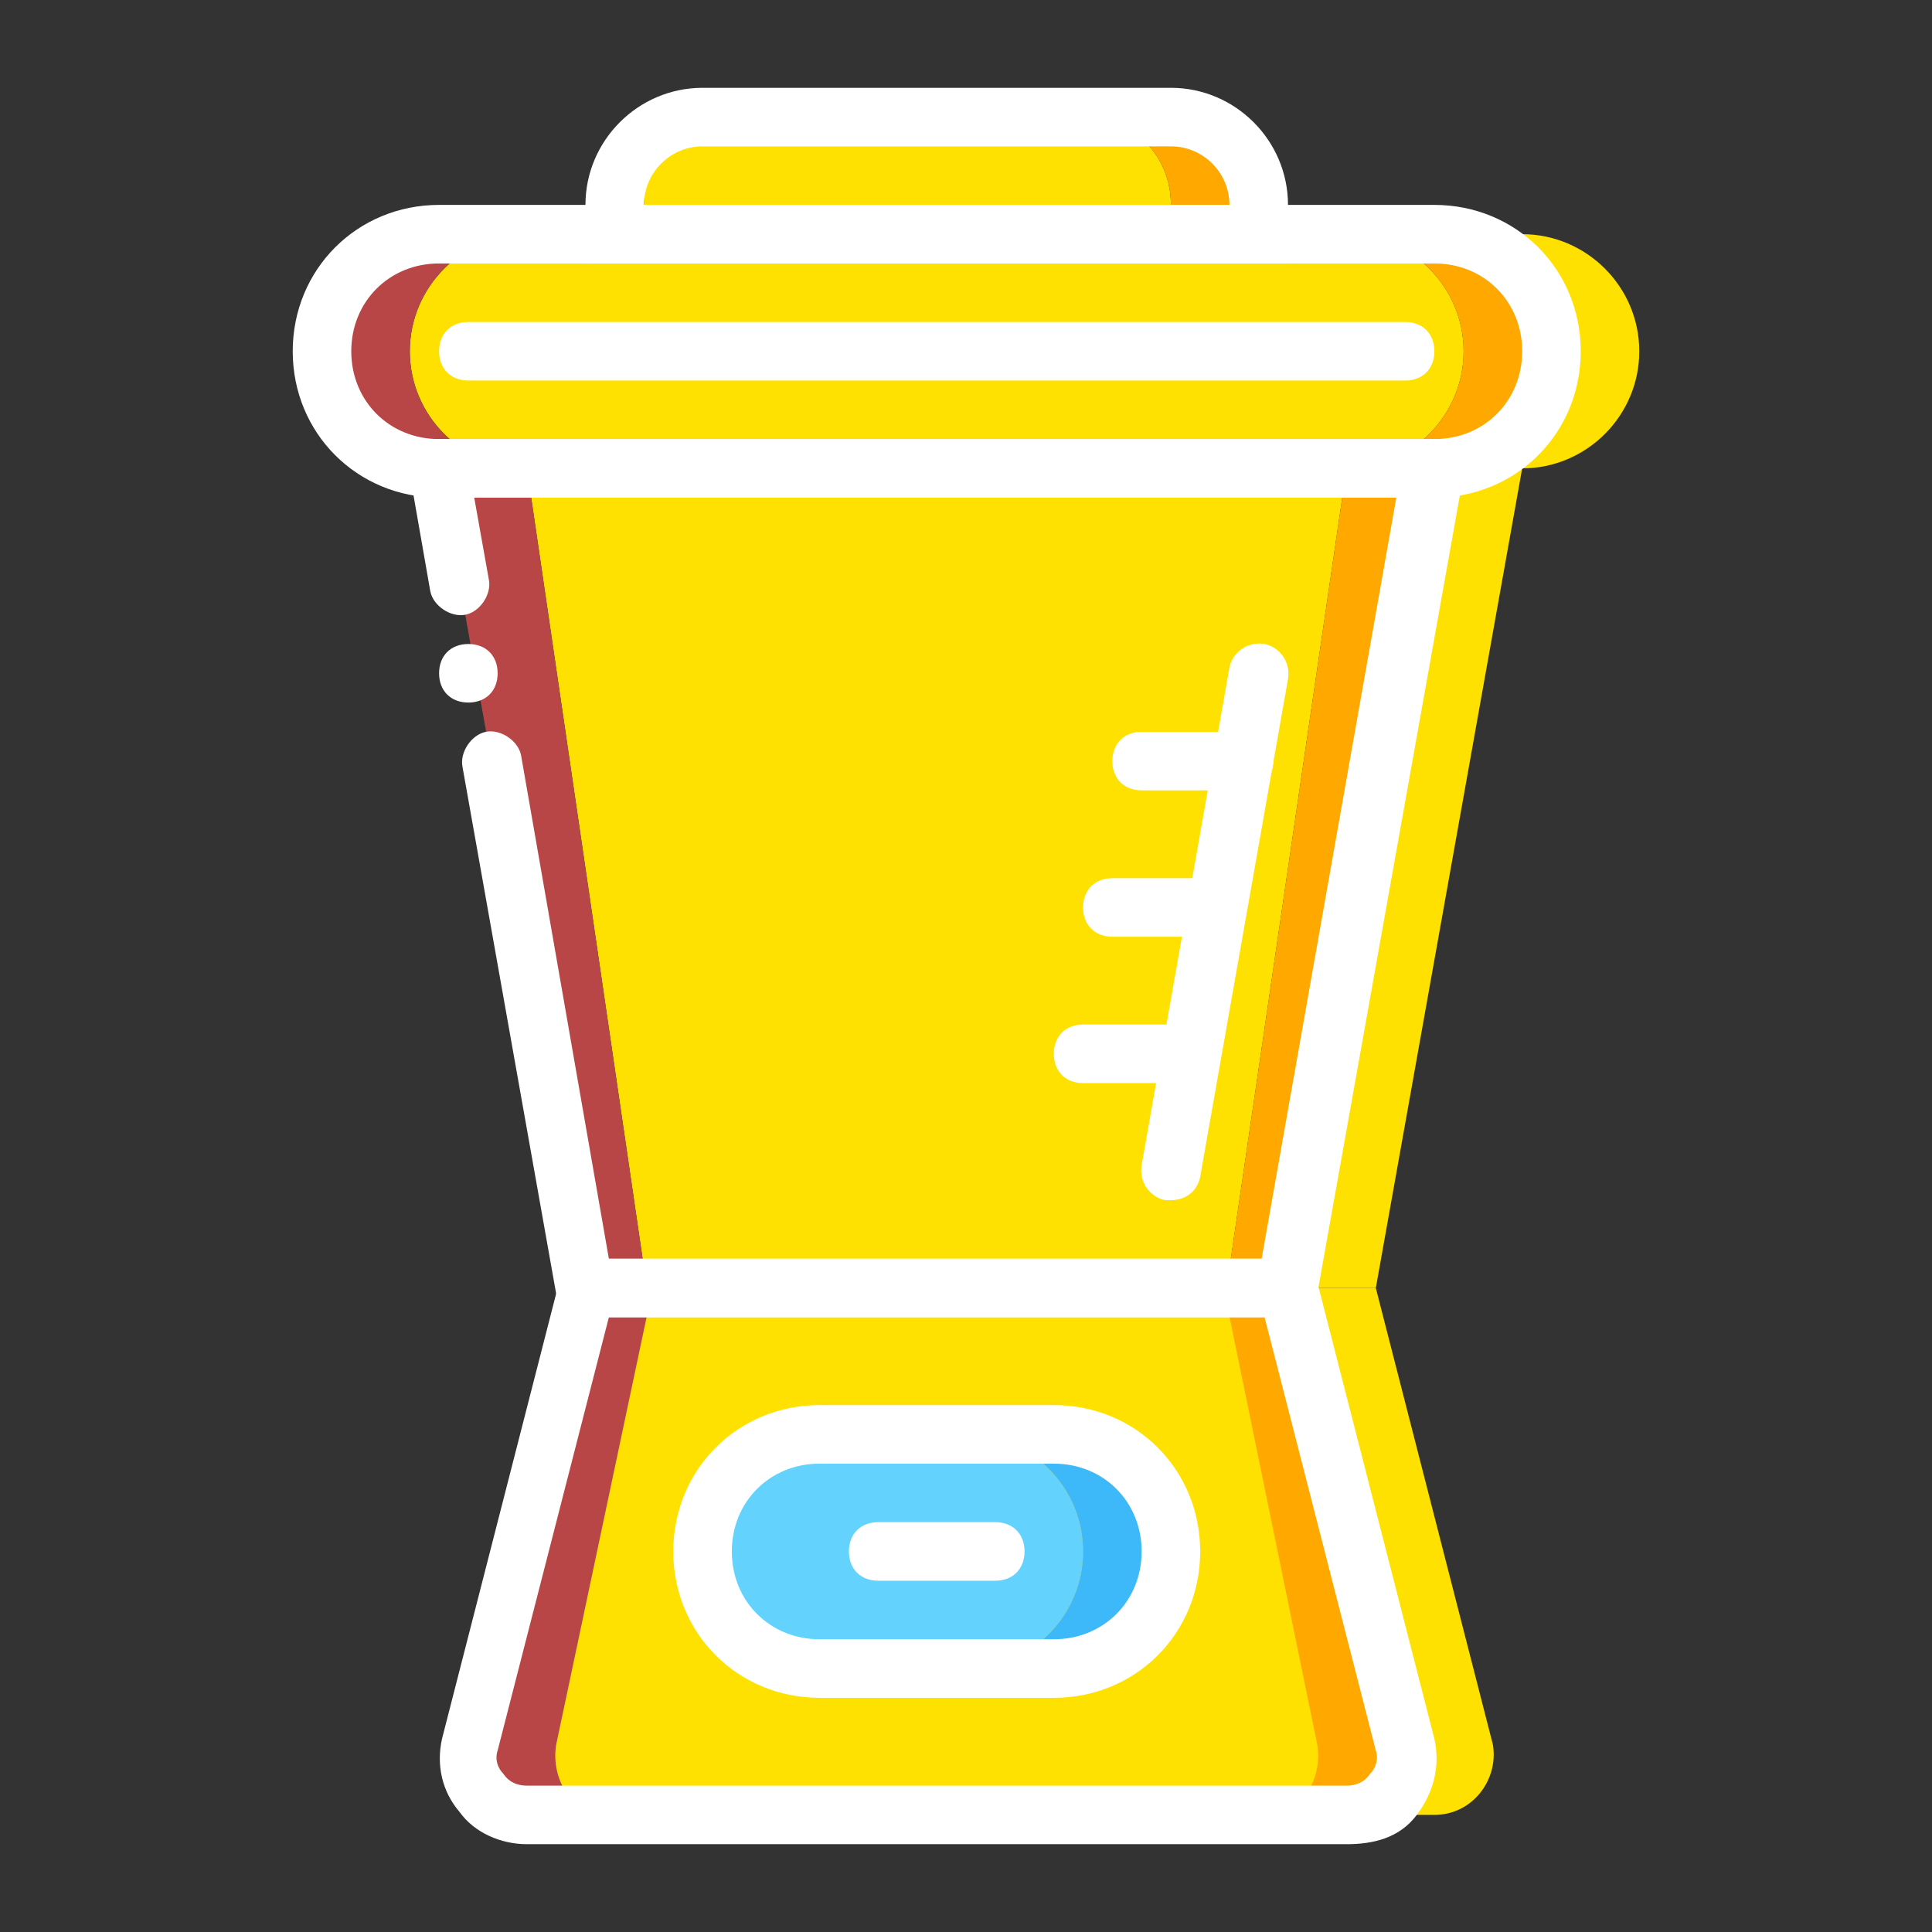 <svg xmlns="http://www.w3.org/2000/svg" xmlns:xlink="http://www.w3.org/1999/xlink" height="800px" width="800px" id="Layer_1" viewBox="-25.6 -25.6 563.20 563.20" xml:space="preserve" fill="#ffffff" stroke="#ffffff" stroke-width="0.005"><rect x="-25.6" y="-25.6" width="563.20" height="563.20" fill="#333333" stroke="none"/><g id="SVGRepo_bgCarrier" stroke-width="0"></g><g id="SVGRepo_tracerCarrier" stroke-linecap="round" stroke-linejoin="round"></g><g id="SVGRepo_iconCarrier"> <g transform="translate(1 1)"> <path style="fill:#FFE10000;" d="M314.733,41.667v-8.533c0-14.507-11.093-25.6-25.6-25.6h-102.4c-14.507,0-25.6,11.093-25.6,25.6 v8.533H314.733z"></path> <path style="fill:#FFA80000;" d="M314.733,7.533h-25.6c14.507,0,25.6,11.093,25.6,25.6v8.533h25.6v-8.533 C340.333,18.627,329.24,7.533,314.733,7.533"></path> <g> <path style="fill:#FFE10000;" d="M408.6,481.987l-34.133-133.12h-25.6l25.6,133.12c1.707,10.24-4.267,20.48-12.8,20.48h29.867 C402.627,502.467,410.307,492.227,408.6,481.987"></path> <path style="fill:#FFE10000;" d="M417.133,41.667h-25.6c18.773,0,34.133,15.36,34.133,34.133s-15.36,34.133-34.133,34.133h25.6 c18.773,0,34.133-15.36,34.133-34.133S435.907,41.667,417.133,41.667"></path> <polygon style="fill:#FFE10000;" points="391.533,109.933 356.547,348.867 374.467,348.867 417.133,109.933 "></polygon> </g> <path style="fill:#b9464600;" d="M144.067,481.987l25.6-133.12h-25.6l-34.133,133.12c-1.707,10.24,5.973,20.48,17.067,20.48h29.867 C148.333,502.467,142.36,492.227,144.067,481.987"></path> <path style="fill:#FFA80000;" d="M383,481.987l-34.133-133.12h-25.6l25.6,133.12c1.707,10.24-4.267,20.48-12.8,20.48h29.867 C377.027,502.467,384.707,492.227,383,481.987"></path> <g> <path style="fill:#FFE10000;" d="M343.747,502.467h-194.56c-8.533,0-15.36-10.24-13.653-20.48l28.16-133.12h166.4l27.307,133.12 C359.107,492.227,352.28,502.467,343.747,502.467"></path> <path style="fill:#FFE10000;" d="M365.933,109.933H127c-18.773,0-34.133-15.36-34.133-34.133S108.227,41.667,127,41.667h238.933 c18.773,0,34.133,15.36,34.133,34.133S384.707,109.933,365.933,109.933"></path> </g> <path style="fill:#FFA80000;" d="M391.533,41.667h-25.6c18.773,0,34.133,15.36,34.133,34.133s-15.36,34.133-34.133,34.133h25.6 c18.773,0,34.133-15.36,34.133-34.133S410.307,41.667,391.533,41.667"></path> <path style="fill:#b9464600;" d="M92.867,75.8c0-18.773,15.36-34.133,34.133-34.133h-25.6c-18.773,0-34.133,15.36-34.133,34.133 s15.36,34.133,34.133,34.133H127C108.227,109.933,92.867,94.573,92.867,75.8"></path> <polygon style="fill:#FFE10000;" points="330.947,348.867 161.987,348.867 127,109.933 365.933,109.933 "></polygon> <polygon style="fill:#b9464600;" points="101.4,109.933 144.067,348.867 161.987,348.867 127,109.933 "></polygon> <polygon style="fill:#FFA80000;" points="365.933,109.933 330.947,348.867 348.867,348.867 391.533,109.933 "></polygon> <path style="fill:#63D3FD00;" d="M255,459.8h-42.667c-18.773,0-34.133-15.36-34.133-34.133s15.36-34.133,34.133-34.133H255 c18.773,0,34.133,15.36,34.133,34.133S273.773,459.8,255,459.8"></path> <path style="fill:#3DB9F900;" d="M280.6,391.533H255c18.773,0,34.133,15.36,34.133,34.133S273.773,459.8,255,459.8h25.6 c18.773,0,34.133-15.36,34.133-34.133S299.373,391.533,280.6,391.533"></path> <path d="M365.933,511H127c-7.68,0-15.36-3.413-19.627-9.387c-5.12-5.973-6.827-13.653-5.12-21.333l34.133-133.12 c0-4.267,3.413-6.827,7.68-6.827h204.8c4.267,0,7.68,2.56,8.533,6.827l34.133,133.12c1.707,7.68,0,15.36-5.12,22.187 S373.613,511,365.933,511z M150.893,357.4l-32.427,126.293c-0.853,2.56,0,5.12,1.707,6.827c1.707,2.56,4.267,3.413,6.827,3.413 h238.933c2.56,0,5.12-0.853,6.827-3.413c1.707-1.707,2.56-4.267,1.707-6.827L342.04,357.4H150.893z"></path> <path d="M348.867,357.4h-204.8c-4.267,0-7.68-2.56-8.533-6.827l-27.307-153.6c-0.853-4.267,2.56-9.387,6.827-10.24 c4.267-0.853,9.387,2.56,10.24,6.827l25.6,146.773h190.293l39.253-221.867h-268.8l4.267,23.893c0.853,4.267-2.56,9.387-6.827,10.24 c-4.267,0.853-9.387-2.56-10.24-6.827l-5.973-34.133c-0.853-2.56,0-5.12,1.707-6.827s4.267-3.413,6.827-3.413h290.133 c2.56,0,5.12,0.853,6.827,3.413c1.707,1.707,2.56,4.267,1.707,6.827L357.4,350.573C356.547,354.84,353.133,357.4,348.867,357.4z"></path> <path d="M118.467,169.667c0-5.12-3.413-8.533-8.533-8.533c-5.12,0-8.533,3.413-8.533,8.533c0,5.12,3.413,8.533,8.533,8.533 C115.053,178.2,118.467,174.787,118.467,169.667"></path> <path d="M314.733,323.267c-0.853,0-0.853,0-1.707,0c-4.267-0.853-7.68-5.12-6.827-10.24l25.6-145.067 c0.853-4.267,5.12-7.68,10.24-6.827c4.267,0.853,7.68,5.12,6.827,10.24l-25.6,145.067C322.413,320.707,319,323.267,314.733,323.267 z"></path> <path d="M391.533,118.467H101.4c-23.893,0-42.667-18.773-42.667-42.667S77.507,33.133,101.4,33.133h290.133 c23.893,0,42.667,18.773,42.667,42.667S415.427,118.467,391.533,118.467z M101.4,50.2c-14.507,0-25.6,11.093-25.6,25.6 s11.093,25.6,25.6,25.6h290.133c14.507,0,25.6-11.093,25.6-25.6s-11.093-25.6-25.6-25.6H101.4z"></path> <path d="M348.867,50.2h-204.8V33.133C144.067,14.36,159.427-1,178.2-1h136.533c18.773,0,34.133,15.36,34.133,34.133V50.2z M161.133,33.133H331.8c0-9.387-7.68-17.067-17.067-17.067H178.2C168.813,16.067,161.133,23.747,161.133,33.133L161.133,33.133z"></path> <path d="M383,84.333H109.933c-5.12,0-8.533-3.413-8.533-8.533s3.413-8.533,8.533-8.533H383c5.12,0,8.533,3.413,8.533,8.533 C391.533,80.92,388.12,84.333,383,84.333z"></path> <path d="M320.707,289.133h-31.573c-5.12,0-8.533-3.413-8.533-8.533c0-5.12,3.413-8.533,8.533-8.533h31.573 c5.12,0,8.533,3.413,8.533,8.533S325.827,289.133,320.707,289.133z"></path> <path d="M328.387,246.467h-30.72c-5.12,0-8.533-3.413-8.533-8.533c0-5.12,3.413-8.533,8.533-8.533h30.72 c5.12,0,8.533,3.413,8.533,8.533C336.92,243.053,332.653,246.467,328.387,246.467z"></path> <path d="M336.067,203.8H306.2c-5.12,0-8.533-3.413-8.533-8.533c0-5.12,3.413-8.533,8.533-8.533h29.867 c5.12,0,8.533,3.413,8.533,8.533C344.6,200.387,340.333,203.8,336.067,203.8z"></path> <path d="M280.6,468.333h-68.267c-23.893,0-42.667-18.773-42.667-42.667S188.44,383,212.333,383H280.6 c23.893,0,42.667,18.773,42.667,42.667S304.493,468.333,280.6,468.333z M212.333,400.067c-14.507,0-25.6,11.093-25.6,25.6 s11.093,25.6,25.6,25.6H280.6c14.507,0,25.6-11.093,25.6-25.6s-11.093-25.6-25.6-25.6H212.333z"></path> <path d="M263.533,434.2H229.4c-5.12,0-8.533-3.413-8.533-8.533s3.413-8.533,8.533-8.533h34.133c5.12,0,8.533,3.413,8.533,8.533 S268.653,434.2,263.533,434.2z"></path> </g> </g></svg>